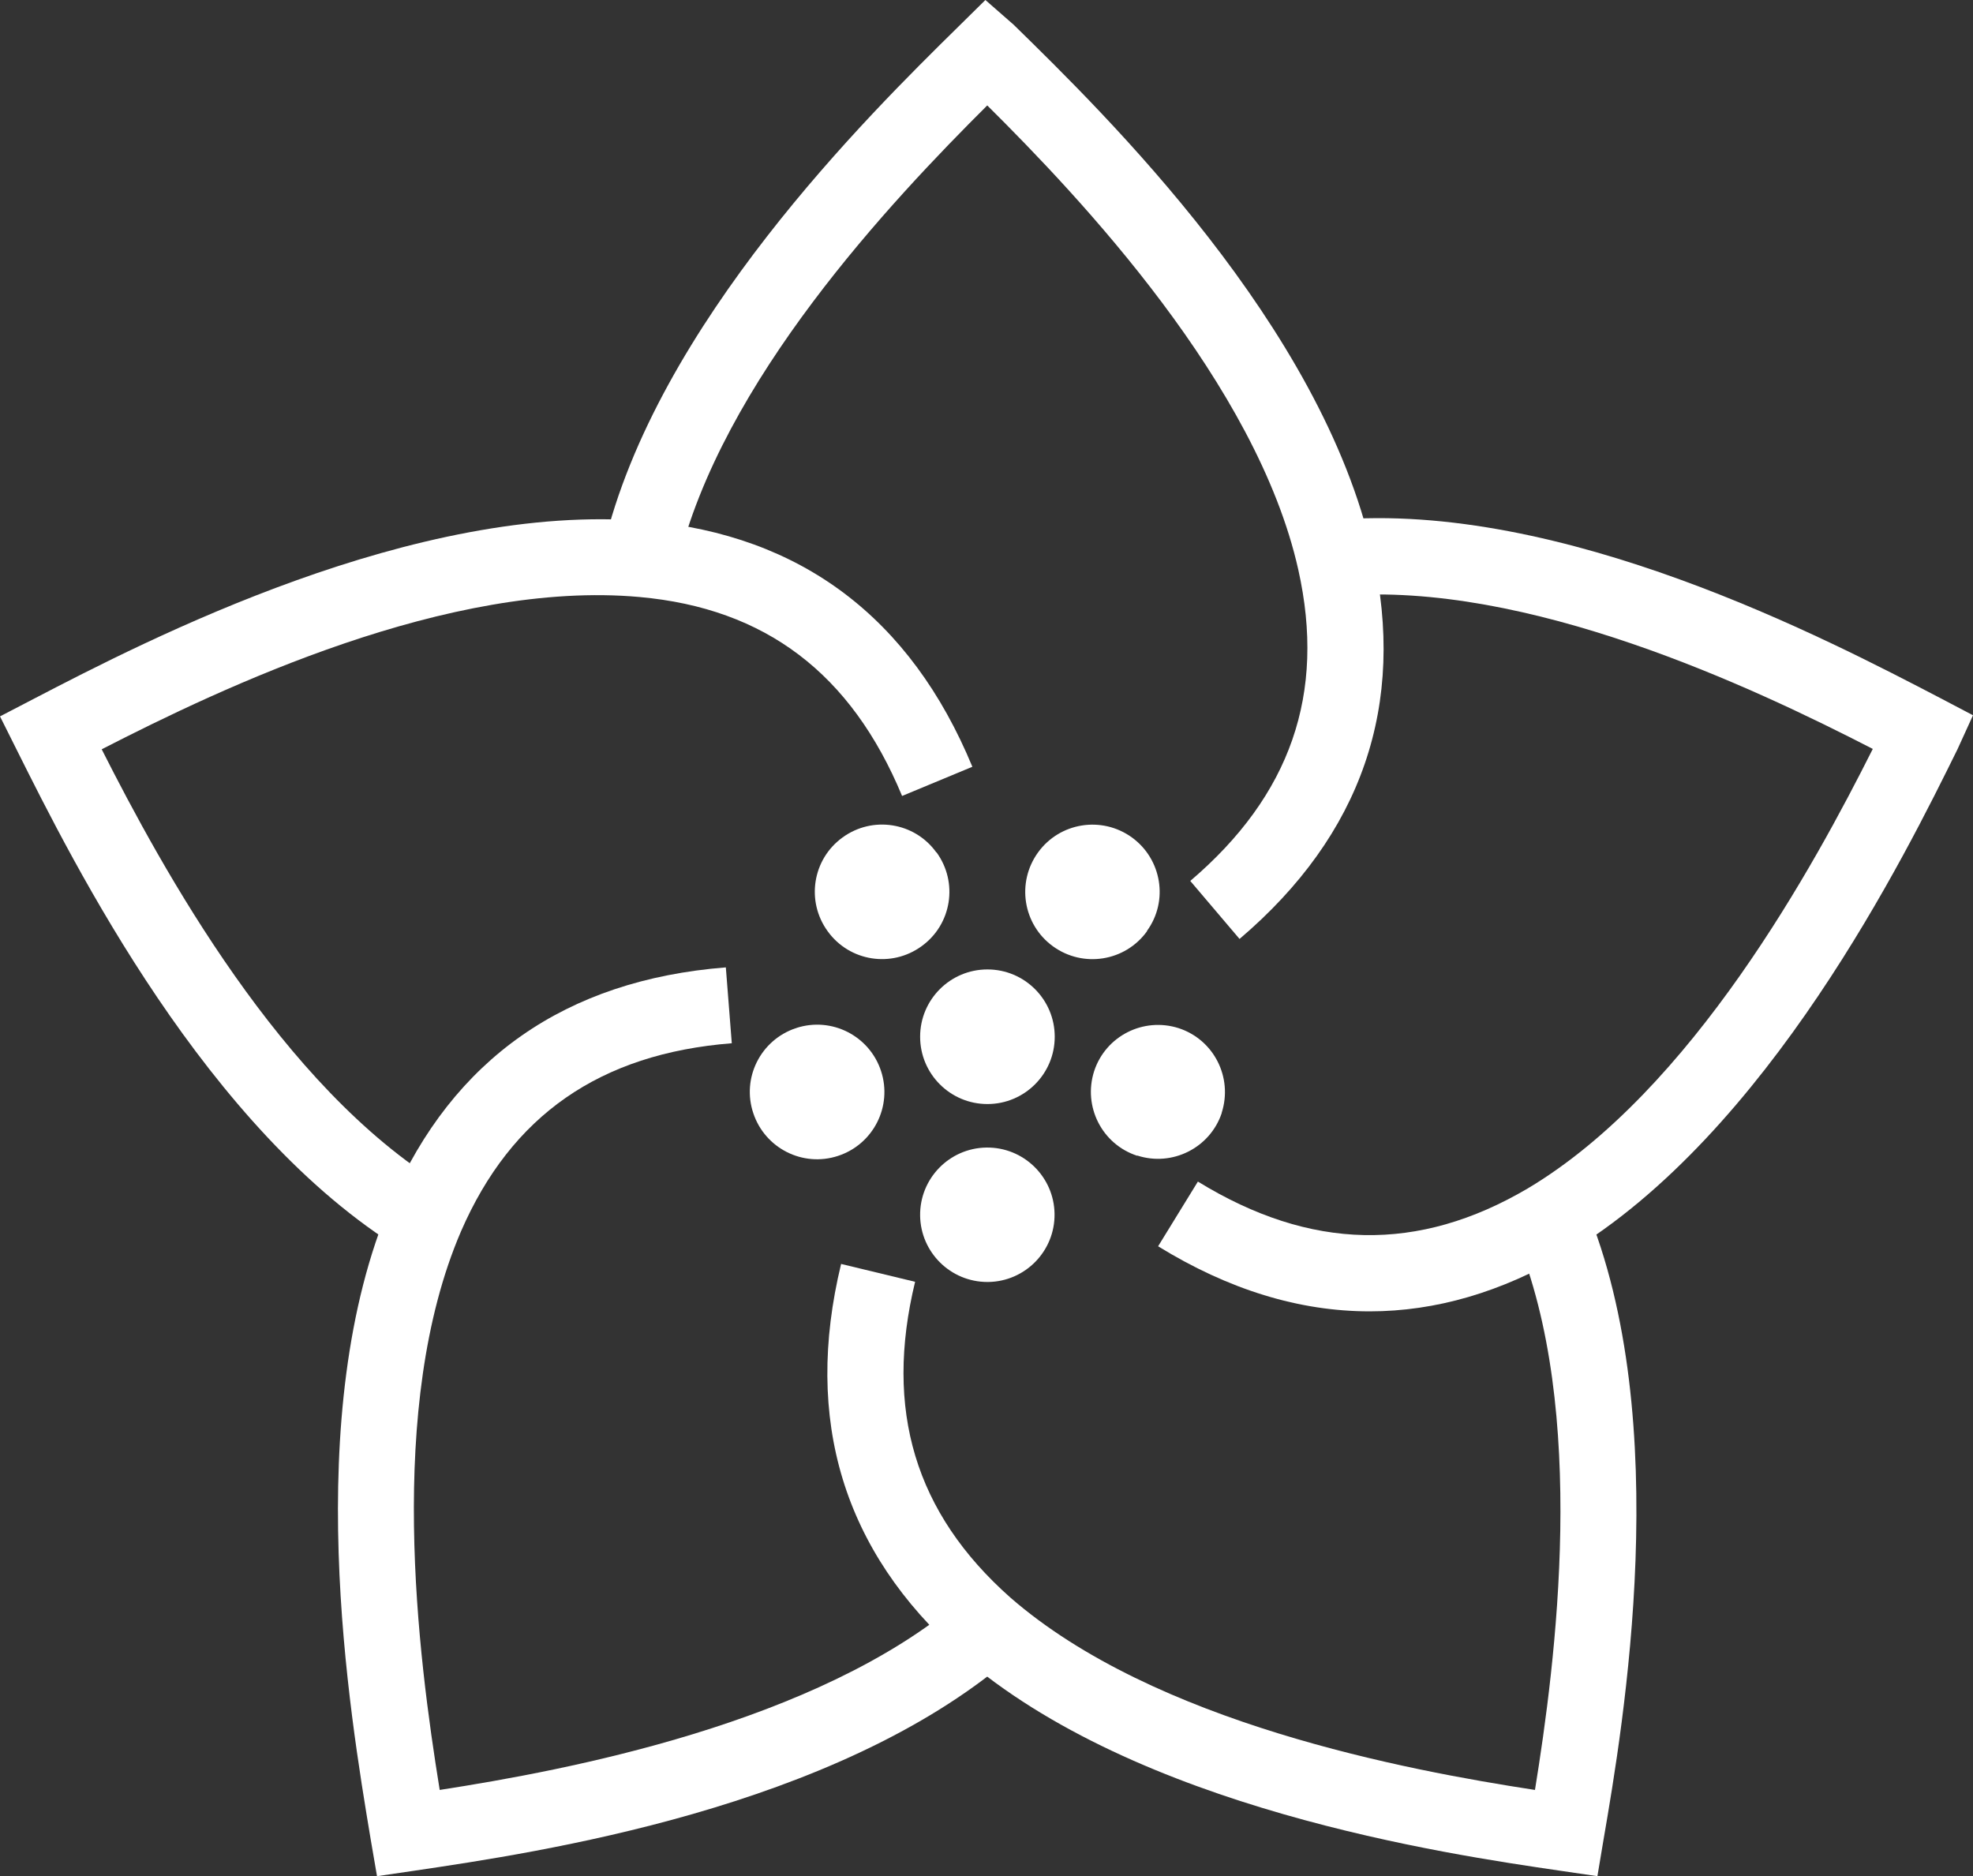 <?xml version="1.0" encoding="UTF-8"?><svg id="Layer_2" xmlns="http://www.w3.org/2000/svg" viewBox="0 0 106.12 100.92"><rect x="0" y="0" width="106.12" height="100.92" fill="#333333" stroke="none"/><defs><style>.cls-1{fill:#fff;stroke-width:0px;}</style></defs><g id="VITA_C"><g id="Camada_2"><g id="Layer_1-2"><path class="cls-1" d="M66.67,50.5l-2.65-3.12c5.4-4.6,7.3-10.08,5.81-16.74-2.23-9.97-11.74-20.02-16.73-24.97-5.18,5.16-14.32,14.85-16.66,24.71l-3.98-.95c2.84-12,14.24-23.23,19.11-28.02l1.43-1.41,1.52,1.33c4.95,4.84,16.56,16.19,19.3,28.41,1.84,8.17-.57,15.16-7.15,20.76Z"/><path class="cls-1" d="M21.68,67.26C11.11,60.8,3.96,46.45.9,40.33l-.9-1.8,1.79-.93c6.15-3.2,20.55-10.63,32.98-9.57,8.31.75,14.21,5.19,17.53,13.21l-3.78,1.57c-2.74-6.59-7.35-10.09-14.12-10.7-10.26-.93-22.42,4.85-28.93,8.19,3.27,6.46,9.67,18.16,18.35,23.46l-2.14,3.5Z"/><path class="cls-1" d="M20.28,100.92l-.34-1.98c-1.14-6.84-3.83-22.85,1.1-34.32,3.32-7.67,9.38-11.91,18-12.59l.32,4.08c-7.09.56-11.86,3.88-14.57,10.13-4.04,9.41-2.31,22.8-1.14,30.03,6.85-1.06,20.26-3.58,28.01-10.19l2.65,3.12c-9.48,8.08-25.3,10.42-32.06,11.42l-1.98.29Z"/><path class="cls-1" d="M85.93,100.91l-1.98-.29c-6.23-.91-22.8-3.34-32.31-11.63-6.28-5.56-8.43-12.63-6.4-21.01l3.98.96c-1.67,6.89,0,12.44,5.12,16.98,7.76,6.76,21.31,9.29,28.22,10.35,1.11-6.85,2.87-20.4-1.05-29.79l3.78-1.58c4.8,11.5,2.02,27.87.96,34.03l-.33,1.97Z"/><path class="cls-1" d="M73.67,70.53c-3.78,0-7.58-1.16-11.38-3.5l2.14-3.48c6.06,3.72,11.86,3.83,17.74.37,8.84-5.27,15.42-17.39,18.56-23.64-6.49-3.34-18.59-9.04-28.65-8.23l-.35-4.08c12.28-1.06,26.53,6.4,32.62,9.57l1.77.93-.83,1.82c-2.79,5.66-10.19,20.69-21.04,27.15-3.5,2.06-7.03,3.09-10.58,3.09Z"/><path class="cls-1" d="M50.37,45.84c1.18,1.62.82,3.88-.8,5.05-1.62,1.18-3.88.82-5.05-.8-1.18-1.62-.82-3.88.8-5.05,0,0,0,0,0,0,1.61-1.17,3.86-.82,5.03.79,0,0,0,0,0,.01Z"/><path class="cls-1" d="M42.83,55.29c1.9-.62,3.94.42,4.56,2.32.62,1.9-.42,3.94-2.32,4.56-1.89.62-3.92-.41-4.55-2.29-.64-1.89.38-3.94,2.28-4.58,0,0,.02,0,.03,0Z"/><path class="cls-1" d="M49.49,65.39c-.03-2,1.57-3.64,3.56-3.67,2-.03,3.64,1.57,3.67,3.56.03,2-1.57,3.64-3.56,3.67-.02,0-.03,0-.05,0-1.98,0-3.59-1.59-3.62-3.56Z"/><path class="cls-1" d="M61.16,62.16c-1.89-.62-2.92-2.65-2.31-4.55.62-1.89,2.65-2.92,4.55-2.31,1.89.62,2.92,2.65,2.31,4.55,0,0,0,.02,0,.02-.63,1.87-2.66,2.89-4.54,2.28Z"/><path class="cls-1" d="M61.69,50.09c-1.17,1.62-3.43,1.98-5.05.81-1.62-1.17-1.98-3.43-.81-5.05,1.17-1.62,3.43-1.98,5.05-.81,0,0,0,0,0,0,1.61,1.17,1.98,3.42.81,5.03,0,0,0,0,0,.01Z"/><circle class="cls-1" cx="53.11" cy="55.76" r="3.62"/></g></g></g></svg>